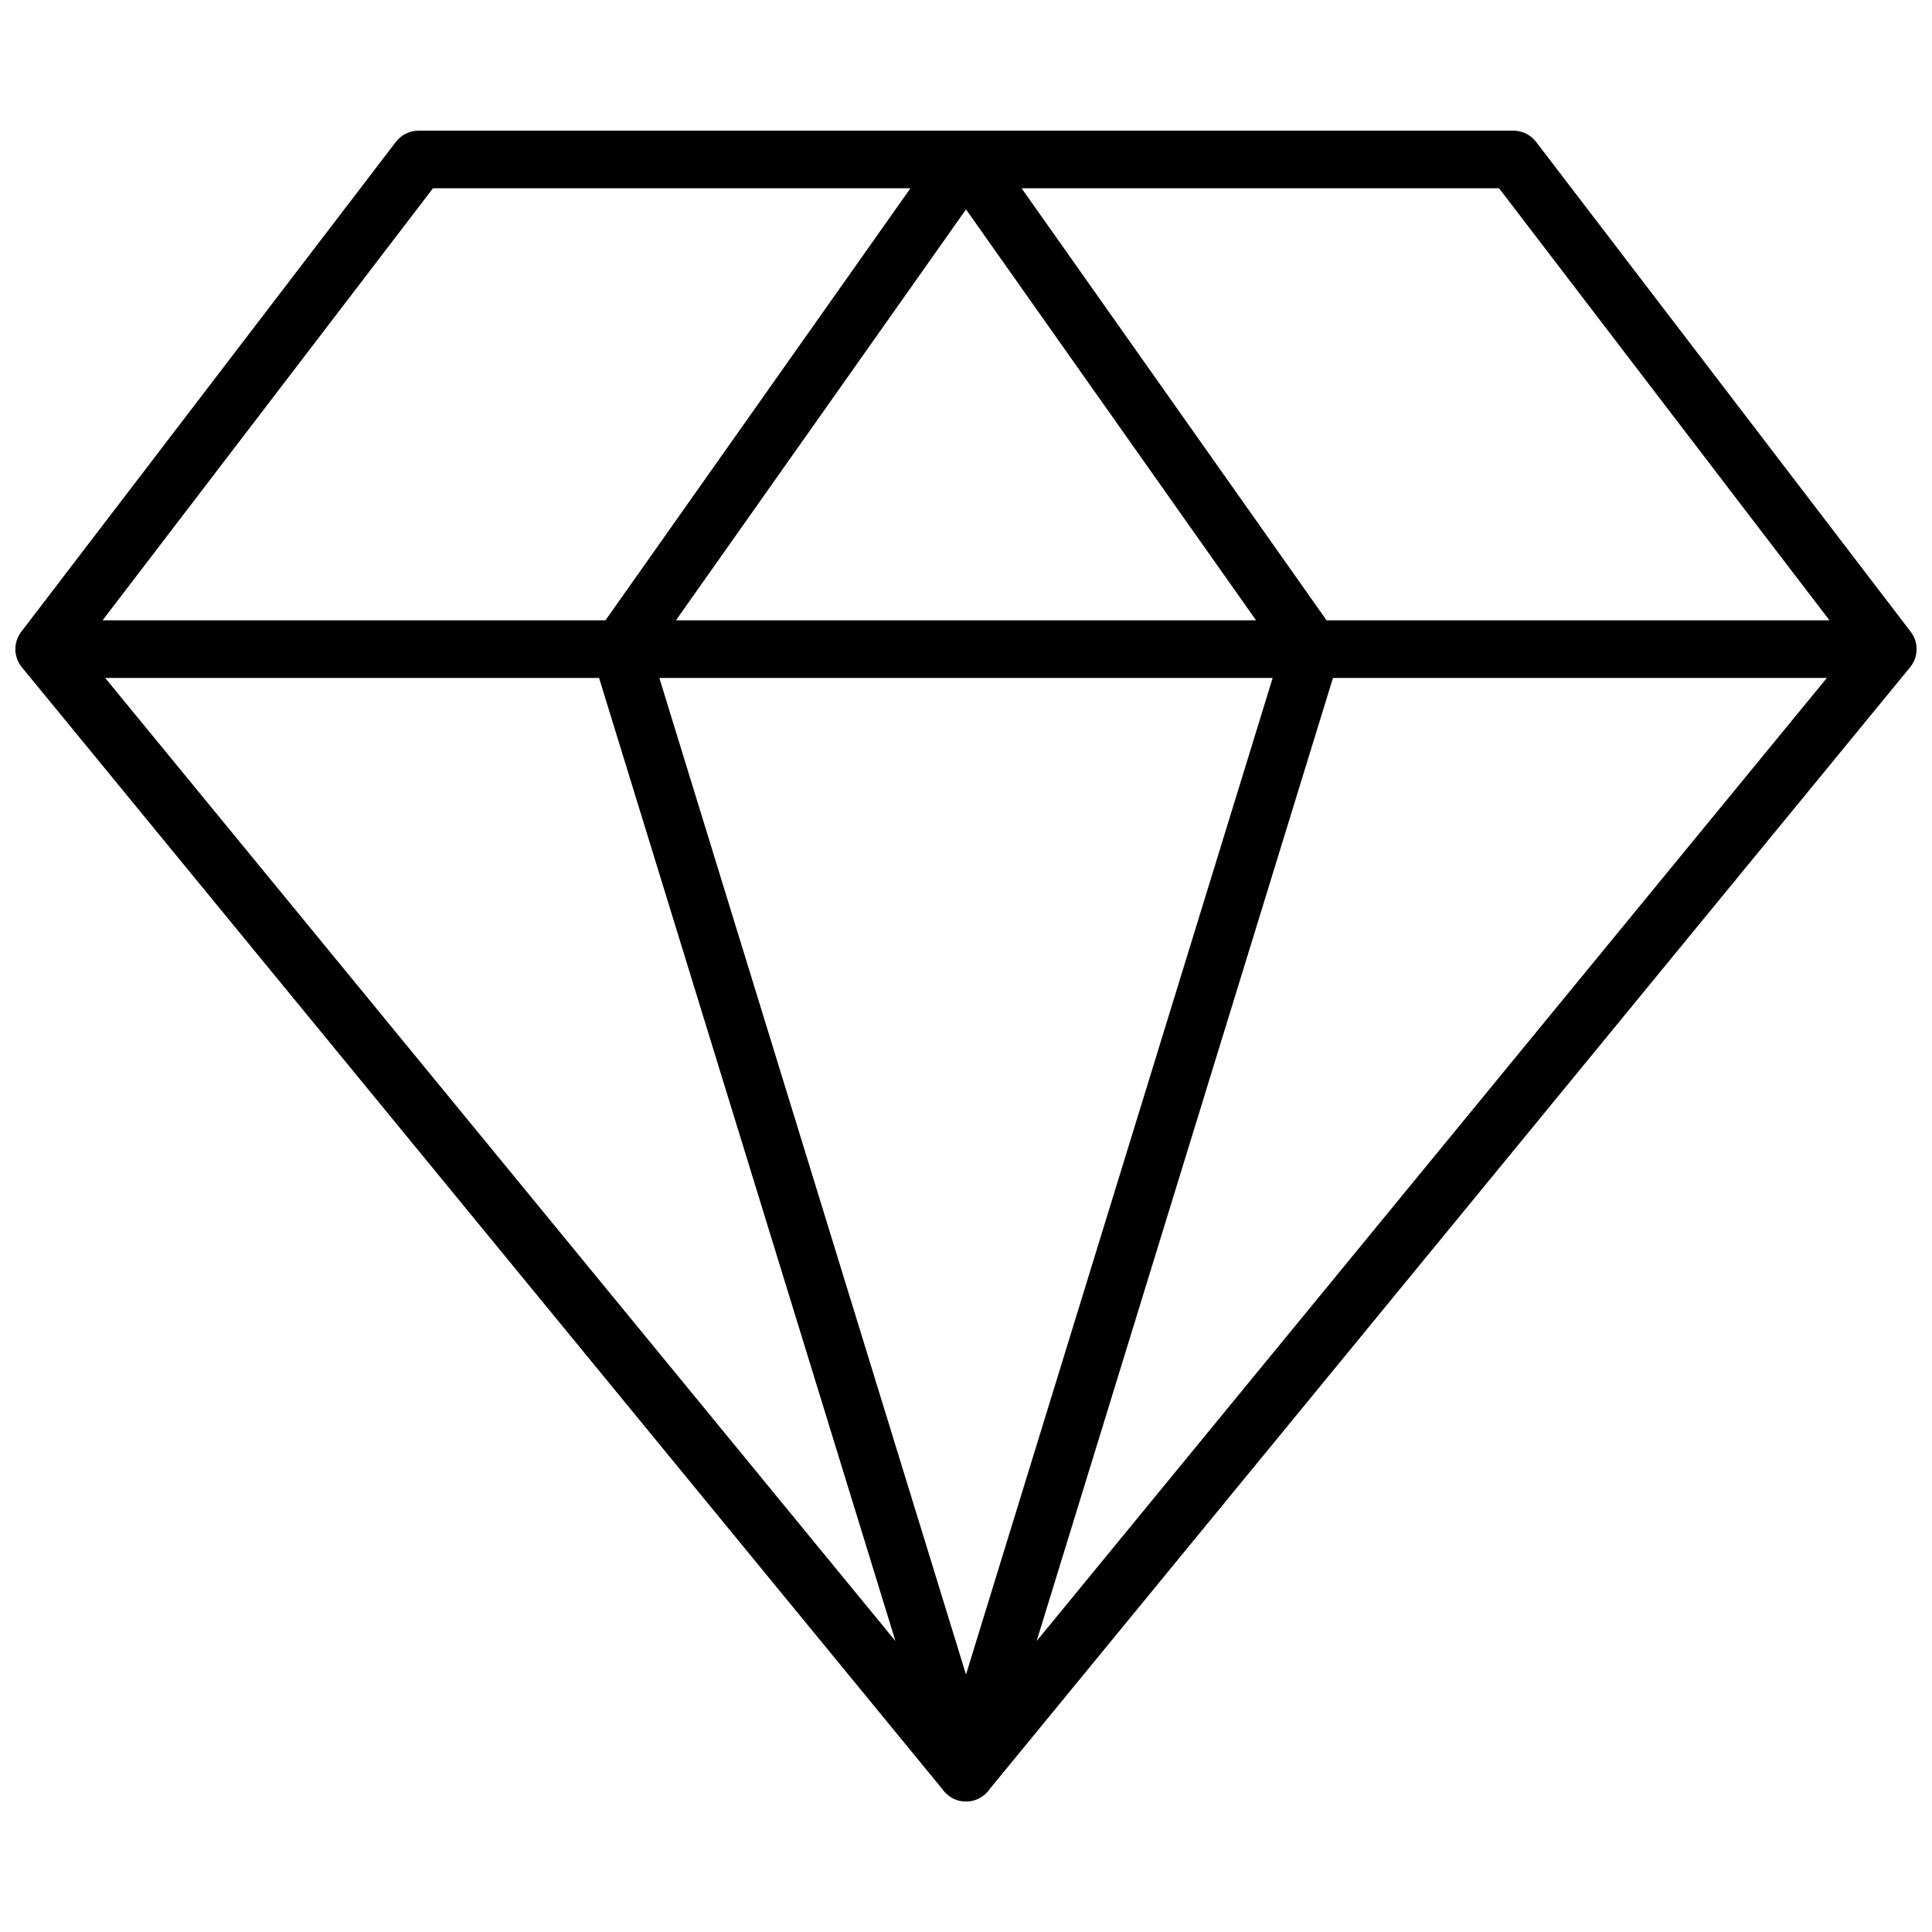 <?xml version="1.0" encoding="UTF-8"?>
<!-- Uploaded to: SVG Find, www.svgfind.com, Generator: SVG Find Mixer Tools -->
<svg width="800px" height="800px" version="1.1" viewBox="144 144 512 512" xmlns="http://www.w3.org/2000/svg">
 <defs>
  <clipPath id="a">
   <path d="m148.09 178h503.81v444h-503.81z"/>
  </clipPath>
 </defs>
 <g clip-path="url(#a)">
  <path d="m406.42 617.94c-0.152 0.223-0.312 0.438-0.488 0.641-0.508 0.641-1.105 1.168-1.762 1.586-1.301 0.883-2.75 1.266-4.172 1.246-1.426 0.02-2.871-0.363-4.176-1.246-0.652-0.418-1.25-0.945-1.762-1.586-0.176-0.203-0.336-0.418-0.488-0.641l-243.55-296.83c-0.215-0.242-0.414-0.5-0.594-0.766-0.945-1.367-1.367-2.883-1.352-4.367 0.004-1.375 0.387-2.781 1.223-4.07 0.164-0.262 0.348-0.516 0.547-0.758l99.051-129.53c1.445-1.891 3.688-2.996 6.062-2.996h290.07c2.379 0 4.617 1.105 6.062 2.996l99.051 129.53c0.199 0.242 0.383 0.496 0.551 0.758 0.832 1.289 1.215 2.695 1.219 4.07 0.016 1.484-0.402 3-1.352 4.367-0.18 0.266-0.379 0.523-0.594 0.766zm-103.66-294.28h-130.89l209.43 255.24zm325.38 0h-130.89l-78.535 255.24zm-146.87 0h-162.54l81.27 264.11zm-81.266-124.17-76.871 108.9h153.74zm14.73-5.602 80.824 114.5h133.27l-87.562-114.5zm-243.55 114.5h133.27l80.824-114.5h-126.53z" fill-rule="evenodd"/>
 </g>
</svg>